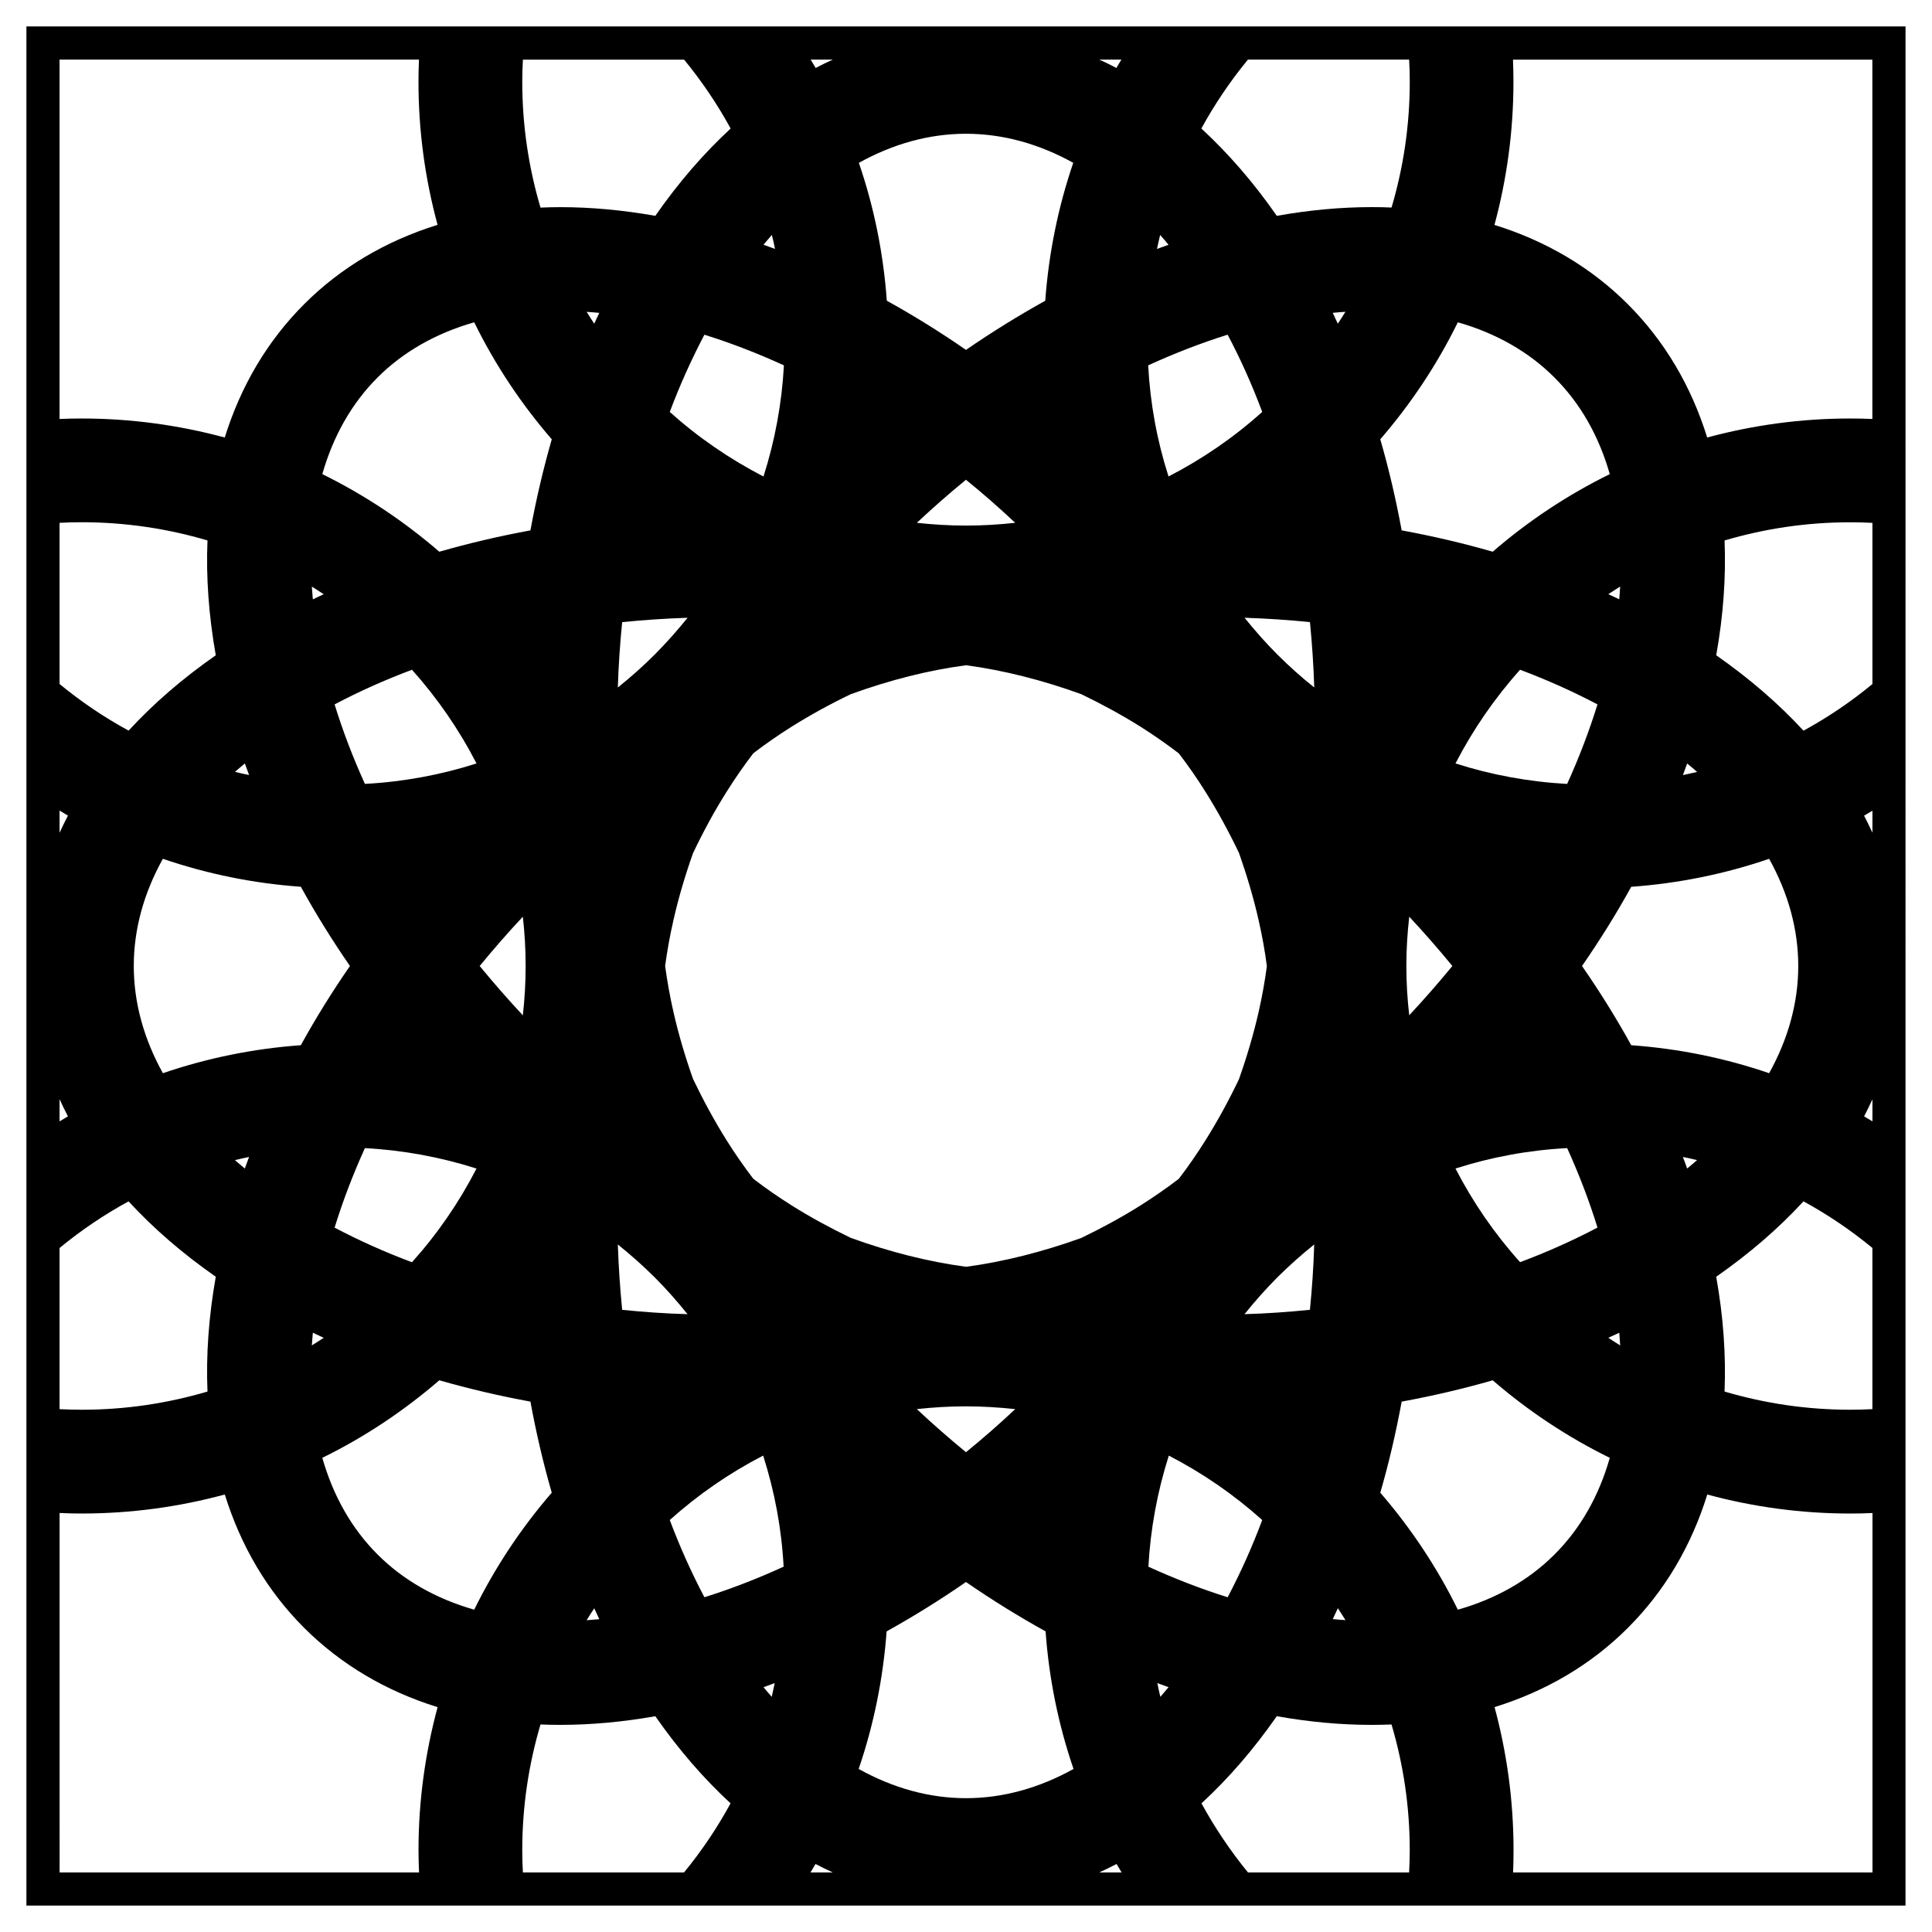 <?xml version="1.0" encoding="UTF-8"?>
<!-- Uploaded to: SVG Repo, www.svgrepo.com, Generator: SVG Repo Mixer Tools -->
<svg fill="#000000" width="800px" height="800px" version="1.1" viewBox="144 144 512 512" xmlns="http://www.w3.org/2000/svg">
 <path d="m151 151v498h497.98l0.004-498zm489.2 104.03c-1.965-0.09-3.914-0.125-5.91-0.125-13.094 0-25.781 1.777-37.867 5.039-4.223-13.574-11.23-25.527-21.039-35.336-9.719-9.723-21.676-16.766-35.336-21 3.266-12.09 5.031-24.789 5.031-37.91 0-1.98-0.047-3.93-0.121-5.894h95.234l0.004 95.227zm-41.387 227.32c8.836-6.16 16.57-12.852 23.129-19.984 6.418 3.5 12.531 7.637 18.262 12.348v42.723c-1.965 0.102-3.914 0.156-5.91 0.156-11.566 0-22.703-1.703-33.273-4.82 0.398-9.648-0.312-19.828-2.207-30.422zm-22.52-61.355c-3.914-7.106-8.277-14.121-13.043-20.992 4.766-6.887 9.129-13.895 13.043-20.992 12.574-0.902 24.848-3.41 36.547-7.418 5.059 9.113 7.715 18.688 7.715 28.41 0 9.719-2.656 19.297-7.715 28.406-11.707-4.016-23.973-6.516-36.547-7.414zm17.445 30.445c-0.855 0.734-1.723 1.516-2.625 2.231-0.359-1.012-0.734-2.055-1.129-3.066 1.254 0.258 2.508 0.52 3.754 0.836zm-406.57-23.031c-5.059-9.117-7.715-18.688-7.715-28.41 0-9.742 2.648-19.297 7.707-28.41 11.707 4.004 23.965 6.516 36.562 7.41 3.91 7.082 8.258 14.113 13.02 21-4.762 6.879-9.109 13.891-13.02 20.992-12.594 0.91-24.84 3.41-36.555 7.418zm22.836 22.195c-0.359 1.012-0.762 2.055-1.125 3.066-0.902-0.73-1.738-1.496-2.621-2.223 1.254-0.305 2.5-0.586 3.746-0.844zm-11.016 62.172c-10.574 3.117-21.734 4.82-33.293 4.82-1.988 0-3.945-0.059-5.91-0.156v-42.707c5.734-4.727 11.848-8.848 18.285-12.359 6.555 7.125 14.277 13.816 23.113 19.977-1.879 10.594-2.598 20.773-2.195 30.426zm2.195-195.12c-8.836 6.16-16.559 12.852-23.102 19.965-6.438-3.5-12.566-7.637-18.297-12.352v-42.715c1.965-0.105 3.918-0.156 5.91-0.156 11.559 0 22.727 1.703 33.293 4.82-0.402 9.656 0.316 19.828 2.195 30.438zm-39.176 42.488c-0.785 1.508-1.531 3.031-2.223 4.543v-5.883c0.742 0.445 1.473 0.906 2.223 1.34zm0 79.703c-0.75 0.434-1.484 0.887-2.223 1.328v-5.883c0.703 1.535 1.438 3.059 2.223 4.555zm44.258-91.293c0.883-0.742 1.715-1.496 2.621-2.231 0.359 1.023 0.754 2.055 1.125 3.066-1.254-0.254-2.5-0.531-3.746-0.836zm333.32-58.344c-7.805-2.254-15.879-4.137-24.129-5.656-1.527-8.258-3.402-16.309-5.668-24.137 8.098-9.371 15.039-19.77 20.551-31.004 10.113 2.883 18.785 7.801 25.617 14.641 6.906 6.887 11.789 15.562 14.652 25.594-11.238 5.527-21.648 12.453-31.023 20.562zm33.77 9.234c-0.066 1.129-0.137 2.238-0.238 3.371-0.973-0.465-1.945-0.906-2.902-1.352 1.051-0.672 2.09-1.371 3.141-2.019zm-43.637 46.875c4.656-9.004 10.41-17.348 17.121-24.828 7.184 2.695 14.02 5.769 20.512 9.18-2.18 7.027-4.863 14.062-8.039 21.078-10.164-0.551-20.094-2.398-29.594-5.43zm37.633 123c-6.488 3.414-13.332 6.484-20.512 9.168-6.711-7.457-12.473-15.805-17.121-24.816 9.508-3.043 19.434-4.883 29.598-5.41 3.172 6.996 5.859 14.027 8.035 21.059zm-38.457-69.324c-3.641 4.422-7.445 8.797-11.43 13.062-0.5-4.293-0.766-8.652-0.766-13.062 0-4.418 0.277-8.777 0.766-13.059 3.984 4.262 7.789 8.633 11.43 13.059zm-11.293-234.31c0 11.574-1.699 22.754-4.828 33.312-1.758-0.082-3.5-0.109-5.285-0.109-8.203 0-16.617 0.797-25.121 2.312-6.168-8.867-12.883-16.582-19.996-23.145 3.508-6.418 7.644-12.535 12.344-18.262h42.719c0.113 1.941 0.168 3.91 0.168 5.891zm-19.07 64.094c-0.449-0.953-0.883-1.93-1.34-2.875 1.133-0.105 2.242-0.203 3.359-0.273-0.648 1.074-1.34 2.106-2.019 3.148zm2.031 343.57c-1.117-0.07-2.227-0.156-3.359-0.277 0.457-0.945 0.891-1.91 1.34-2.883 0.668 1.043 1.359 2.086 2.019 3.16zm-52.227-14.156c0.543-9.969 2.363-19.855 5.414-29.441 8.977 4.637 17.301 10.375 24.754 17.074-2.676 7.152-5.754 13.992-9.164 20.465-6.957-2.18-13.98-4.894-21.004-8.098zm5.348 31.93c-0.734 0.875-1.449 1.715-2.18 2.559-0.301-1.219-0.543-2.414-0.797-3.641 0.984 0.371 1.984 0.727 2.977 1.082zm-53.688-27.871c6.926 4.781 13.969 9.141 21.094 13.078 0.891 12.348 3.344 24.633 7.41 36.465-9.141 5.066-18.738 7.742-28.496 7.742-9.742 0-19.316-2.676-28.449-7.742 4.055-11.848 6.492-24.117 7.41-36.465 7.086-3.934 14.117-8.297 21.031-13.078zm-13.02-45.82c4.289-0.473 8.621-0.734 13.02-0.734 4.418 0 8.766 0.277 13.047 0.734-4.231 3.984-8.578 7.785-13.047 11.418-4.43-3.641-8.781-7.434-13.02-11.418zm13.039-37.719c-9.914-1.328-20.188-3.906-30.551-7.664-5.488-2.644-10.746-5.5-15.684-8.609-3.598-2.273-6.984-4.613-10.148-7.055-2.422-3.16-4.793-6.555-7.043-10.148-3.238-5.144-6.191-10.602-8.918-16.281-2.106-5.945-3.863-11.887-5.203-17.789-0.945-4.152-1.656-8.195-2.203-12.16 0.535-3.961 1.254-8.012 2.203-12.152 1.34-5.914 3.098-11.848 5.203-17.789 2.715-5.688 5.68-11.16 8.918-16.281 2.254-3.602 4.621-6.977 7.043-10.156 3.164-2.418 6.551-4.781 10.148-7.043 4.957-3.109 10.195-5.984 15.688-8.621 10.375-3.758 20.641-6.359 30.547-7.668 9.895 1.324 20.156 3.91 30.527 7.664 5.481 2.644 10.758 5.523 15.715 8.629 3.582 2.262 6.957 4.625 10.137 7.062 2.43 3.16 4.793 6.535 7.039 10.137 3.231 5.133 6.195 10.586 8.922 16.27 2.086 5.953 3.859 11.887 5.195 17.809 0.938 4.141 1.676 8.191 2.18 12.152-0.504 3.965-1.246 8.004-2.18 12.16-1.344 5.914-3.109 11.859-5.211 17.82-2.711 5.68-5.688 11.129-8.918 16.258-2.246 3.594-4.609 6.988-7.039 10.156-3.18 2.418-6.555 4.781-10.141 7.043-4.953 3.109-10.219 5.977-15.699 8.621-10.359 3.723-20.633 6.309-30.527 7.637zm-69.34 87.574c-3.41-6.473-6.488-13.297-9.176-20.465 7.457-6.699 15.77-12.438 24.746-17.074 3.059 9.574 4.898 19.473 5.422 29.441-7.012 3.207-14.039 5.922-20.992 8.098zm18.633 22.766c-0.258 1.211-0.508 2.414-0.789 3.621-0.734-0.836-1.461-1.672-2.18-2.551 0.988-0.355 1.984-0.711 2.969-1.07zm2.438-349.23c-0.551 10.133-2.394 20-5.414 29.461-9.004-4.656-17.348-10.387-24.832-17.113 2.684-7.176 5.773-13.984 9.176-20.465 6.981 2.176 14.016 4.898 21.07 8.117zm-5.41-31.961c0.73-0.891 1.496-1.742 2.215-2.602 0.312 1.23 0.59 2.481 0.836 3.707-1.004-0.367-2.039-0.742-3.051-1.105zm-20.121 98.855c-2.727 3.375-5.613 6.644-8.727 9.766-3.098 3.109-6.379 6-9.754 8.711 0.18-5.848 0.574-11.629 1.145-17.32 5.707-0.578 11.48-0.965 17.336-1.156zm-8.727 174.79c3.141 3.129 6 6.398 8.715 9.766-5.844-0.168-11.637-0.57-17.324-1.152-0.559-5.699-0.953-11.473-1.145-17.32 3.375 2.707 6.648 5.609 9.754 8.707zm82.508-245.78c-6.883-4.762-13.898-9.113-20.98-13.035-0.91-12.582-3.394-24.832-7.41-36.535 9.117-5.055 18.672-7.707 28.391-7.707 9.75 0 19.32 2.656 28.426 7.699-4 11.715-6.504 23.965-7.418 36.547-7.074 3.934-14.094 8.27-21.008 13.031zm13.043 45.824c-4.281 0.473-8.629 0.734-13.047 0.734-4.398 0-8.73-0.266-13.02-0.734 4.242-3.977 8.59-7.789 13.02-11.406 4.469 3.621 8.82 7.434 13.047 11.406zm56.297-49.855c3.422 6.469 6.488 13.289 9.164 20.465-7.453 6.723-15.82 12.469-24.828 17.113-3.039-9.461-4.863-19.332-5.391-29.449 7.043-3.223 14.07-5.941 21.055-8.129zm-18.727-22.723c0.262-1.23 0.539-2.481 0.836-3.707 0.746 0.84 1.5 1.707 2.231 2.602-1.02 0.355-2.039 0.73-3.066 1.105zm23.203 282.3c2.699-3.367 5.582-6.621 8.711-9.766 3.117-3.098 6.375-6 9.758-8.711-0.176 5.844-0.57 11.621-1.137 17.32-5.703 0.574-11.477 0.988-17.332 1.156zm8.719-174.8c-3.113-3.102-5.984-6.383-8.711-9.758 5.856 0.191 11.629 0.578 17.332 1.152 0.559 5.691 0.953 11.461 1.137 17.32-3.391-2.703-6.637-5.594-9.758-8.715zm-42.672-155.46c-1.508-0.797-3.012-1.535-4.535-2.211h5.863c-0.453 0.727-0.906 1.465-1.328 2.211zm-79.699 0c-0.422-0.746-0.887-1.484-1.32-2.211h5.863c-1.52 0.68-3.035 1.418-4.543 2.211zm-22.531 16.051c-7.106 6.57-13.805 14.277-19.965 23.137-8.523-1.508-16.934-2.301-25.141-2.301-1.773 0-3.543 0.047-5.285 0.117-3.129-10.57-4.832-21.746-4.832-33.316 0-1.98 0.059-3.941 0.168-5.894h42.719c4.699 5.719 8.832 11.848 12.336 18.258zm-36.141 51.727c-0.684-1.043-1.375-2.074-2.023-3.148 1.125 0.07 2.231 0.168 3.359 0.273-0.461 0.953-0.914 1.914-1.336 2.875zm1.328 343.31c-1.129 0.105-2.238 0.195-3.359 0.277 0.648-1.074 1.352-2.117 2.023-3.168 0.43 0.977 0.883 1.938 1.336 2.891zm-12.594-312.68c-2.246 7.828-4.137 15.879-5.652 24.137-8.273 1.523-16.309 3.406-24.148 5.656-9.375-8.105-19.781-15.035-31.004-20.566 2.863-10.031 7.742-18.707 14.641-25.613 6.828-6.82 15.516-11.738 25.613-14.621 5.516 11.242 12.449 21.637 20.551 31.008zm-6.922 139.58c0 4.414-0.258 8.777-0.742 13.062-4.004-4.273-7.793-8.641-11.438-13.062 3.641-4.43 7.43-8.797 11.438-13.059 0.488 4.281 0.742 8.645 0.742 13.059zm-42.598-48.262c-3.18-7.004-5.863-14.035-8.031-21.062 6.469-3.422 13.32-6.484 20.504-9.18 6.707 7.477 12.461 15.824 17.105 24.828-9.484 3.031-19.414 4.879-29.578 5.414zm29.578 101.94c-4.644 9.023-10.387 17.355-17.105 24.828-7.199-2.684-14.035-5.769-20.504-9.168 2.168-7.031 4.852-14.062 8.031-21.07 10.164 0.531 20.094 2.391 29.578 5.41zm-40.488-152.19c-0.953 0.434-1.934 0.875-2.883 1.344-0.105-1.137-0.195-2.242-0.273-3.371 1.086 0.641 2.109 1.34 3.156 2.027zm-2.887 195.7c0.945 0.453 1.93 0.898 2.883 1.34-1.047 0.68-2.066 1.375-3.152 2.016 0.074-1.113 0.164-2.231 0.27-3.356zm33.516 12.605c7.84 2.242 15.875 4.133 24.148 5.648 1.512 8.258 3.402 16.324 5.652 24.137-8.098 9.367-15.027 19.781-20.551 31.004-10.098-2.883-18.785-7.793-25.613-14.629-6.898-6.898-11.777-15.566-14.641-25.613 11.227-5.504 21.621-12.449 31.004-20.547zm21.984 124.52c0-11.574 1.703-22.742 4.832-33.309 1.758 0.07 3.512 0.105 5.285 0.105 8.207 0 16.617-0.785 25.141-2.293 6.152 8.828 12.832 16.531 19.945 23.086-3.473 6.387-7.582 12.516-12.328 18.312h-42.707c-0.113-1.945-0.168-3.926-0.168-5.902zm77.715 3.668c1.516 0.785 3.043 1.535 4.574 2.231l-5.902 0.004c0.445-0.746 0.902-1.48 1.328-2.234zm79.777 0c0.438 0.746 0.887 1.484 1.344 2.231l-5.918 0.004c1.547-0.707 3.059-1.441 4.574-2.234zm22.508-16.074c7.117-6.555 13.801-14.258 19.957-23.094 8.504 1.516 16.918 2.301 25.121 2.301 1.785 0 3.527-0.051 5.285-0.105 3.129 10.559 4.828 21.734 4.828 33.309 0 1.98-0.059 3.945-0.168 5.906h-42.699c-4.731-5.793-8.836-11.934-12.324-18.316zm47.387-82.324c2.266-7.812 4.141-15.879 5.668-24.137 8.246-1.516 16.324-3.406 24.129-5.648 9.375 8.098 19.789 15.035 31.023 20.547-2.863 10.047-7.742 18.715-14.652 25.613-6.828 6.828-15.508 11.75-25.617 14.629-5.512-11.223-12.457-21.637-20.551-31.004zm60.426-41.051c0.957-0.441 1.93-0.887 2.902-1.34 0.102 1.125 0.172 2.242 0.25 3.367-1.066-0.652-2.106-1.352-3.152-2.027zm19.773-149.12c0.395-1.023 0.762-2.055 1.129-3.078 0.906 0.734 1.773 1.492 2.625 2.242-1.246 0.293-2.5 0.57-3.754 0.836zm48.016 90.434c0.781-1.484 1.512-3.004 2.207-4.516v5.844c-0.742-0.441-1.473-0.906-2.207-1.328zm0-79.684c0.734-0.438 1.465-0.887 2.207-1.328v5.844c-0.699-1.512-1.43-3.027-2.207-4.516zm-16.062-22.52c-6.559-7.125-14.293-13.82-23.129-19.984 1.895-10.602 2.609-20.773 2.211-30.426 10.543-3.117 21.703-4.82 33.273-4.82 1.996 0 3.945 0.051 5.91 0.152v42.719c-5.727 4.723-11.836 8.844-18.266 12.359zm-366.91-177.84c-0.086 1.965-0.133 3.914-0.133 5.894 0 13.121 1.785 25.809 5.059 37.891-13.672 4.254-25.641 11.297-35.352 21.016-9.801 9.805-16.816 21.754-21.043 35.344-12.078-3.258-24.762-5.039-37.871-5.039-1.988 0-3.945 0.039-5.91 0.125v-95.23zm-95.242 385.16c1.965 0.105 3.918 0.137 5.91 0.137 13.113 0 25.785-1.773 37.871-5.039 4.227 13.586 11.234 25.555 21.043 35.355 9.715 9.691 21.68 16.758 35.352 21-3.266 12.09-5.059 24.789-5.059 37.891 0 1.988 0.055 3.953 0.141 5.914h-95.25zm385.19 95.254c0.086-1.949 0.121-3.926 0.121-5.906 0-13.109-1.77-25.82-5.031-37.91 13.668-4.231 25.625-11.285 35.336-21 9.793-9.777 16.816-21.754 21.039-35.336 12.07 3.266 24.773 5.039 37.867 5.039 1.996 0 3.945-0.031 5.914-0.137v95.25z"/>
</svg>